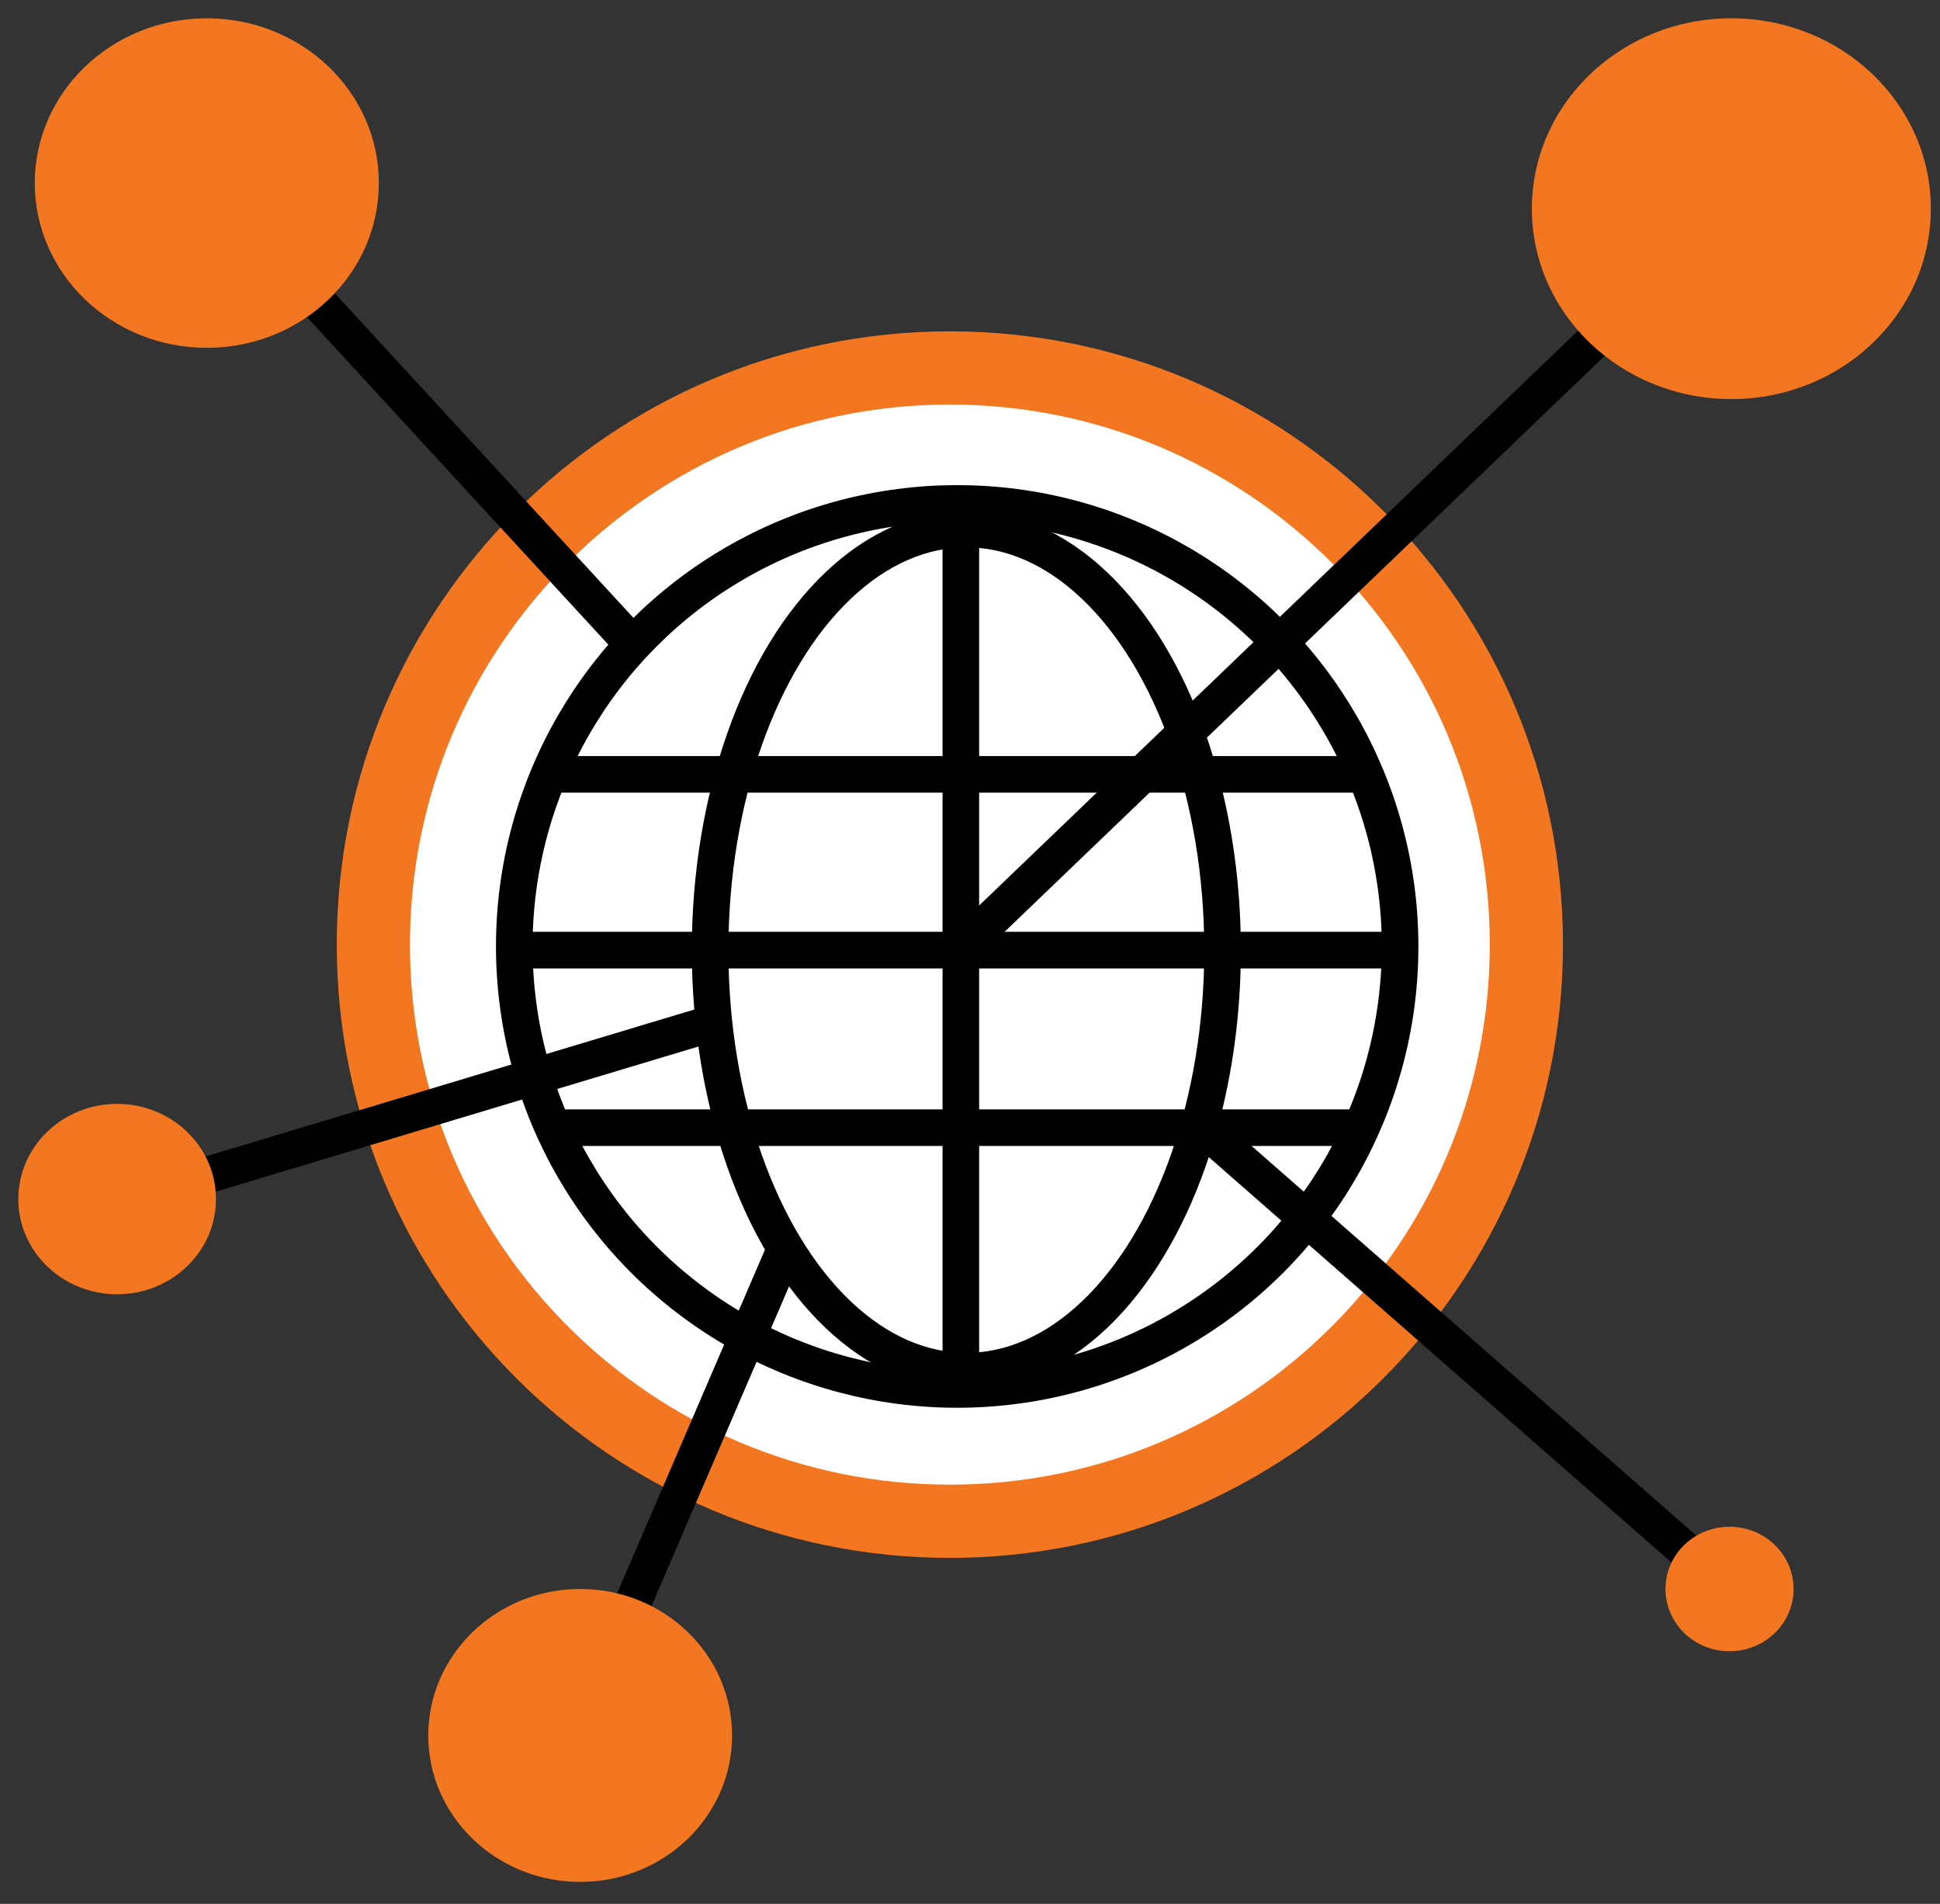 <?xml version="1.0" encoding="utf-8"?>
<!-- Generator: Adobe Illustrator 25.0.0, SVG Export Plug-In . SVG Version: 6.00 Build 0)  -->
<svg version="1.1" id="Layer_2_1_" xmlns="http://www.w3.org/2000/svg" xmlns:xlink="http://www.w3.org/1999/xlink" x="0px" y="0px"
	 viewBox="0 0 106 104" style="enable-background:new 0 0 106 104;" xml:space="preserve">
<rect x="0" y="0" width="106" height="104" fill="#333333" stroke="none"/>
<style type="text/css">
	.st0{fill:#FFFFFF;}
	.st1{fill:#F37720;}
	.st2{fill:none;stroke:#000000;stroke-width:2;stroke-linejoin:round;}
</style>
<g id="Layer_4">
	<g>
		<g>
			<g>
				<path class="st0" d="M51.9,83.1c-17.4,0-31.5-14.1-31.5-31.5c0-17.4,14.1-31.5,31.5-31.5c17.4,0,31.5,14.1,31.5,31.5
					C83.4,69,69.3,83.1,51.9,83.1z"/>
				<path class="st1" d="M51.9,22.1c16.3,0,29.5,13.2,29.5,29.5S68.2,81.1,51.9,81.1S22.4,67.9,22.4,51.6S35.6,22.1,51.9,22.1
					 M51.9,18.1c-18.5,0-33.5,15-33.5,33.5s15,33.5,33.5,33.5s33.5-15,33.5-33.5S70.4,18.1,51.9,18.1L51.9,18.1z"/>
			</g>
		</g>
		<g id="paths">
			<circle class="st2" cx="52.3" cy="51.7" r="24.2"/>
			<ellipse class="st2" cx="52.8" cy="51.9" rx="14" ry="23"/>
			<line class="st2" x1="27.8" y1="51.9" x2="76.4" y2="51.9"/>
			<line class="st2" x1="52.5" y1="27.6" x2="52.5" y2="75.3"/>
			<line class="st2" x1="30.4" y1="42.3" x2="74" y2="42.3"/>
			<line class="st2" x1="30.2" y1="61.6" x2="74.4" y2="61.6"/>
			<line class="st2" x1="52.3" y1="52" x2="94.3" y2="11.7"/>
			<line class="st2" x1="65.5" y1="61.4" x2="93.7" y2="86.1"/>
			<line class="st2" x1="43" y1="68" x2="32.2" y2="93.1"/>
			<line class="st2" x1="38.9" y1="55.9" x2="6.3" y2="65.7"/>
			<line class="st2" x1="34.4" y1="35" x2="11.3" y2="9.9"/>
		</g>
		<g>
			<ellipse class="st1" cx="11.3" cy="10" rx="9.4" ry="9"/>
			<ellipse class="st1" cx="94.6" cy="11.4" rx="10.9" ry="10.4"/>
			<ellipse class="st1" cx="31.7" cy="94.8" rx="8.3" ry="8"/>
			<ellipse class="st1" cx="6.4" cy="65.5" rx="5.4" ry="5.2"/>
			<ellipse class="st1" cx="94.5" cy="86.8" rx="3.5" ry="3.4"/>
		</g>
	</g>
</g>
</svg>

